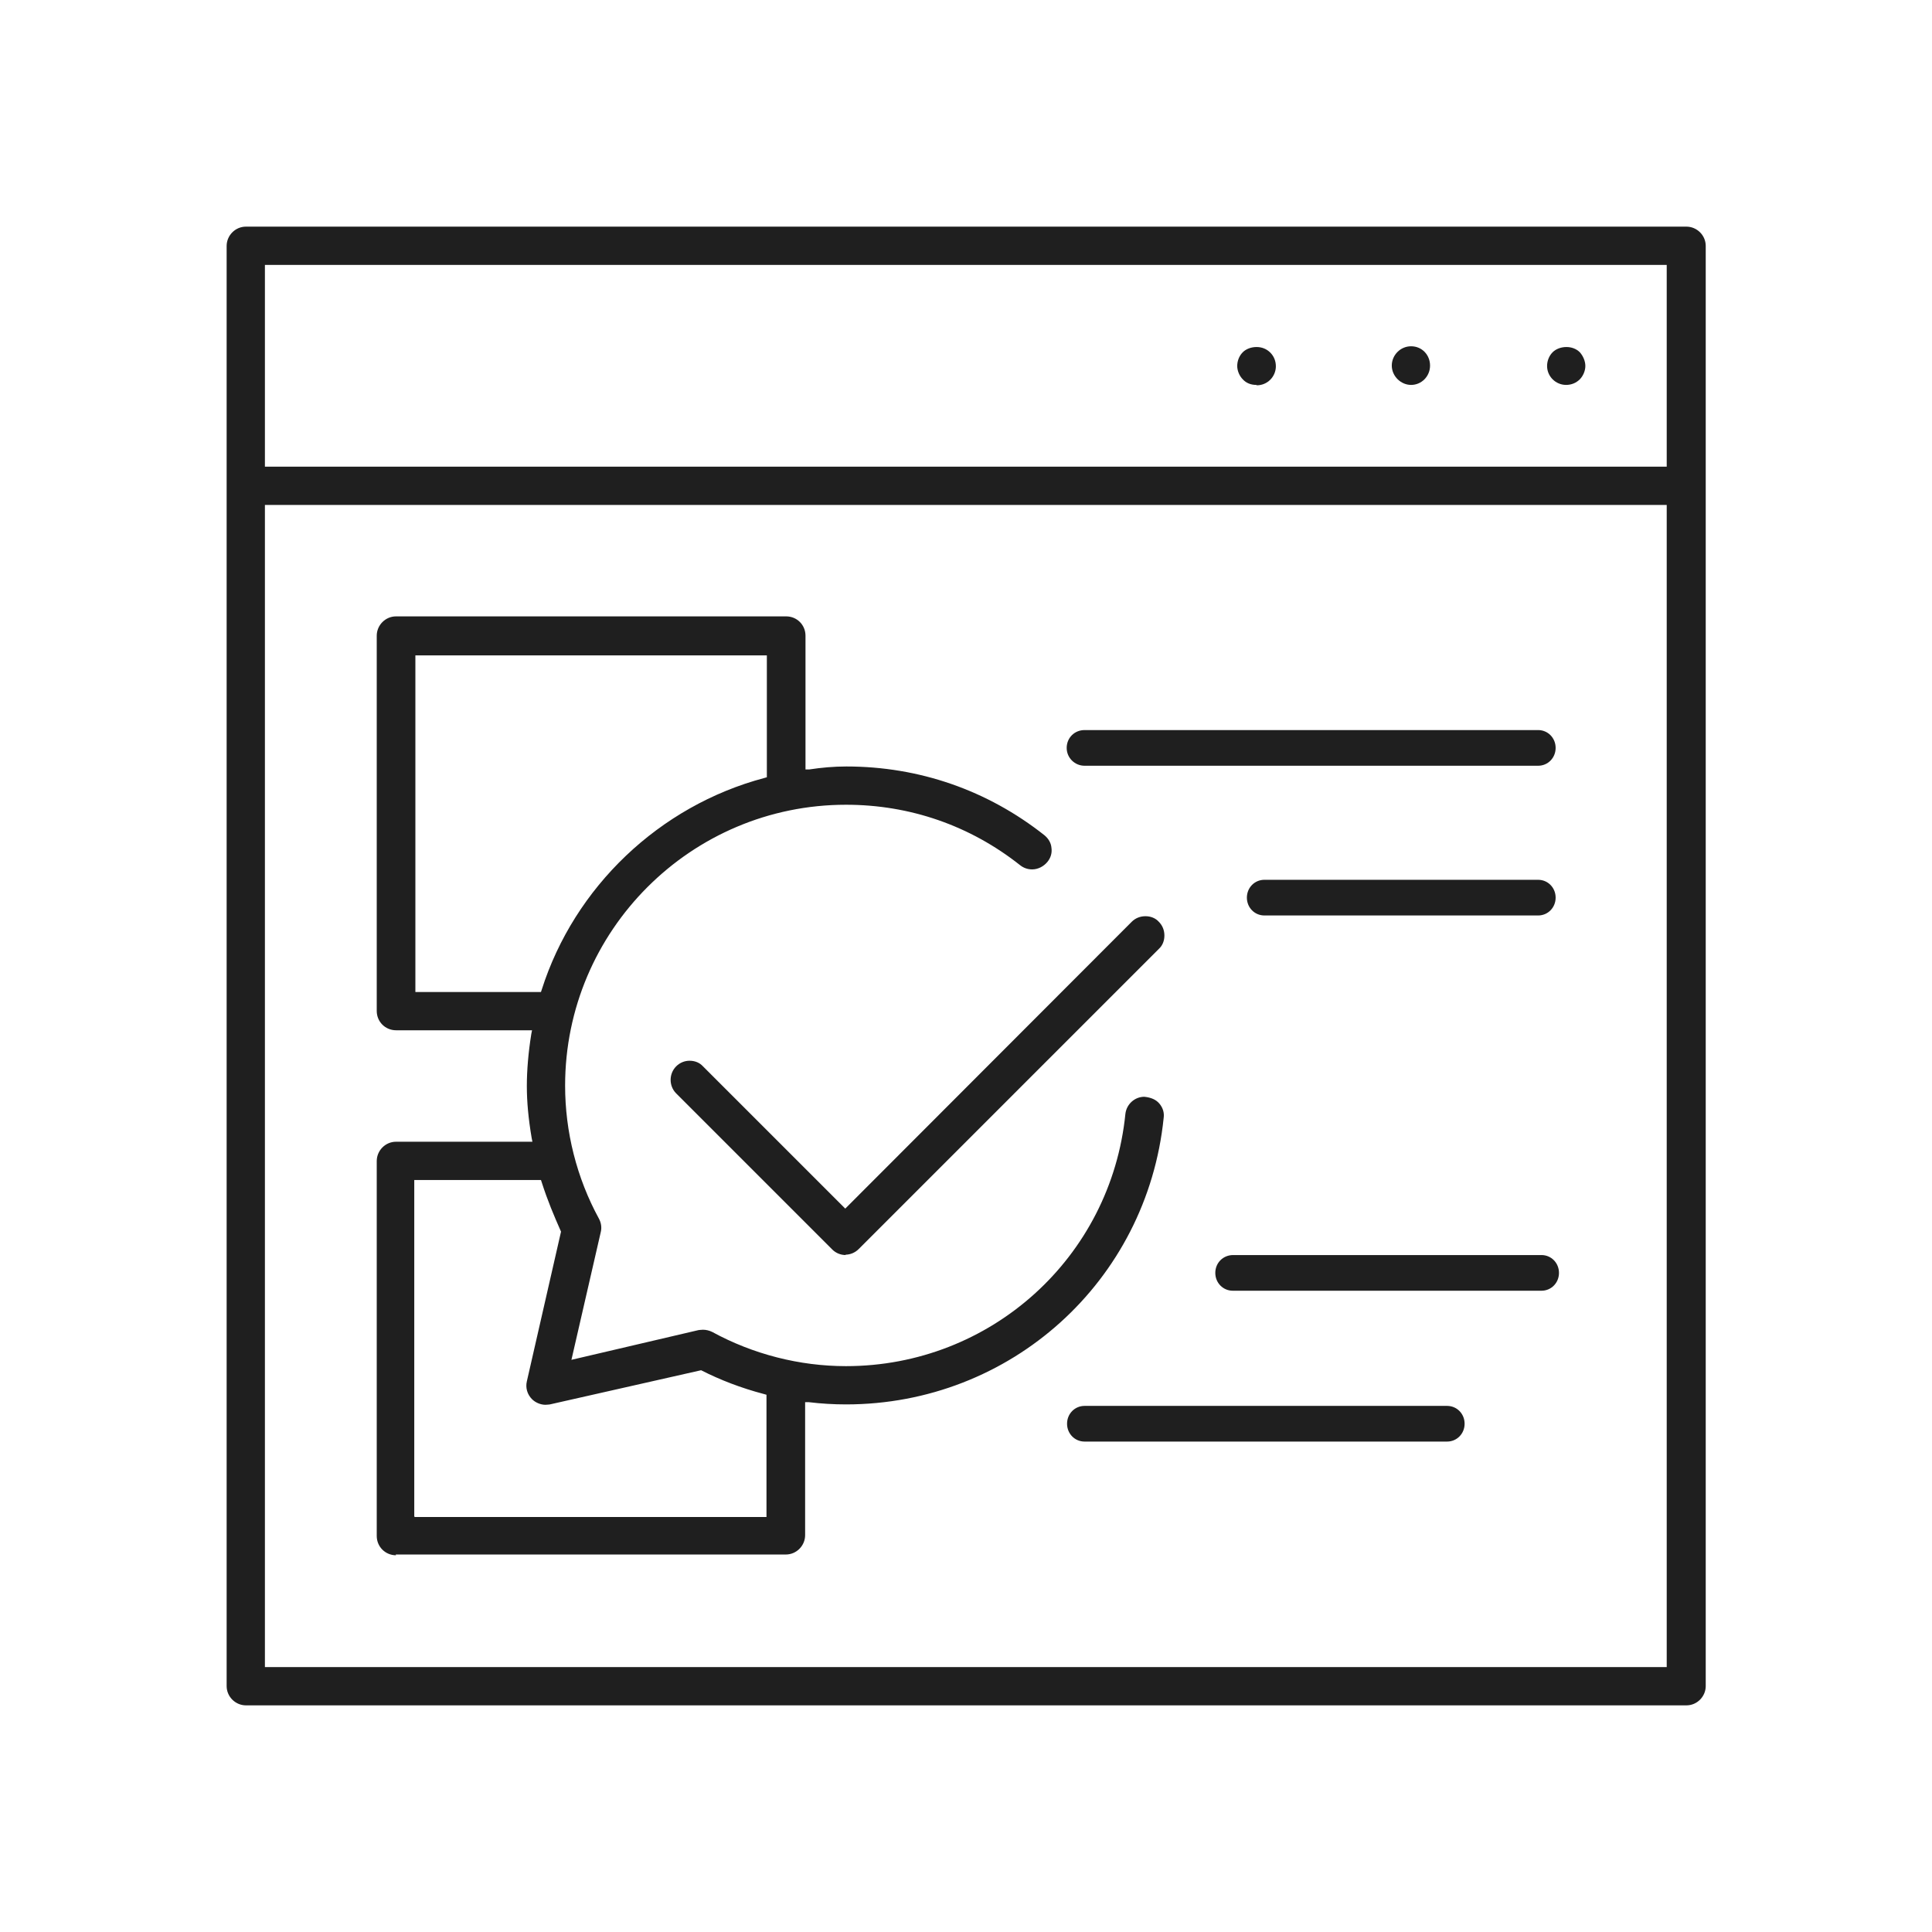 <?xml version="1.0" encoding="UTF-8"?>
<svg id="Layer_1" xmlns="http://www.w3.org/2000/svg" version="1.1" viewBox="0 0 52 52">
  <!-- Generator: Adobe Illustrator 29.8.2, SVG Export Plug-In . SVG Version: 2.1.1 Build 3)  -->
  <defs>
    <style>
      .st0 {
        fill: #1f1f1f;
      }
    </style>
  </defs>
  <path class="st0" d="M29.19,20.61c-.26,0-.48-.21-.48-.48s.21-.48.48-.48h12.21c.26,0,.47.21.47.48s-.21.48-.47.48h-12.21Z"/>
  <path class="st0" d="M34.03,24.64c-.26,0-.47-.21-.47-.48s.21-.48.47-.48h7.37c.26,0,.47.21.47.48s-.21.48-.47.48h-7.37Z"/>
  <path class="st0" d="M33.18,34.74c-.26,0-.47-.21-.47-.48s.21-.48.48-.48h8.3c.26,0,.47.21.47.48s-.21.48-.47.48h-8.3Z"/>
  <path class="st0" d="M29.19,38.8c-.26,0-.47-.21-.47-.48s.21-.48.47-.48h9.76c.26,0,.47.21.47.48s-.21.48-.47.48h-9.76Z"/>
  <path class="st0" d="M10.66,41.86c-.29,0-.52-.23-.52-.52v-10.09c0-.28.23-.52.52-.52h3.67l-.02-.1c-.09-.53-.13-.98-.13-1.4s.04-.9.12-1.4l.02-.1h-3.66c-.29,0-.52-.23-.52-.52v-10.1c0-.28.23-.52.52-.52h10.5c.29,0,.52.23.52.52v3.6h.1c.33-.05.66-.08,1-.08,1.96,0,3.8.64,5.33,1.85.11.09.18.21.19.34.02.14-.02.27-.11.38-.1.12-.25.2-.41.2-.12,0-.23-.04-.32-.11-1.35-1.07-2.97-1.63-4.69-1.63-4.17,0-7.56,3.39-7.56,7.56,0,1.24.31,2.48.91,3.58.06.11.08.24.05.36l-.79,3.44,3.42-.8s.08-.01.12-.01c.08,0,.17.02.25.06,1.1.6,2.35.92,3.6.92,3.89,0,7.13-2.92,7.52-6.79.03-.26.25-.46.51-.46.19.02.32.08.41.19.09.11.13.24.11.38-.45,4.4-4.12,7.71-8.55,7.71-.33,0-.67-.02-1-.06h-.1s0,3.58,0,3.58c0,.28-.23.52-.52.52h-10.5ZM11.17,40.83h9.46v-3.29l-.07-.02c-.61-.16-1.18-.38-1.69-.64l-4.07.92s-.08.01-.12.01c-.13,0-.27-.06-.36-.15-.13-.13-.18-.31-.14-.48l.92-4.03c-.19-.43-.36-.83-.52-1.33l-.02-.06h-3.41v9.06ZM11.17,26.7h3.39l.02-.06c.88-2.77,3.17-4.95,5.99-5.7l.07-.02v-3.28h-9.46v9.06Z"/>
  <path class="st0" d="M6.62,45.9c-.28,0-.52-.23-.52-.52V6.62c0-.28.23-.52.52-.52h38.77c.28,0,.52.23.52.52v38.76c0,.28-.23.52-.52.52H6.62ZM7.13,44.87h37.73V13.59H7.13v31.27ZM7.13,12.56h37.73v-5.43H7.13v5.43Z"/>
  <path class="st0" d="M42.15,10.36c-.14,0-.27-.06-.36-.15-.1-.1-.15-.23-.15-.36s.05-.27.15-.37c.09-.09.23-.14.37-.14s.27.05.36.14c.09.1.15.24.15.37s-.06.27-.15.36c-.1.1-.23.15-.37.15Z"/>
  <path class="st0" d="M37.98,10.36c-.28,0-.52-.24-.52-.52s.23-.52.52-.52.51.23.51.52-.23.52-.51.52Z"/>
  <path class="st0" d="M33.81,10.36c-.14,0-.27-.05-.36-.15-.09-.09-.15-.23-.15-.36s.05-.27.15-.37c.09-.09.23-.14.37-.14s.27.05.37.15c.1.1.15.23.15.37s-.06.27-.15.36c-.1.1-.23.15-.36.15Z"/>
  <path class="st0" d="M22.77,33.78c-.14,0-.27-.05-.37-.15l-4.2-4.2c-.2-.2-.2-.53,0-.73.1-.1.23-.15.36-.15h0c.14,0,.27.05.36.15l3.83,3.83,7.71-7.72c.1-.1.23-.15.37-.15s.27.05.36.15c.1.1.15.23.15.37s-.05.27-.15.36l-8.08,8.08c-.1.1-.23.15-.36.15Z"/>
</svg>